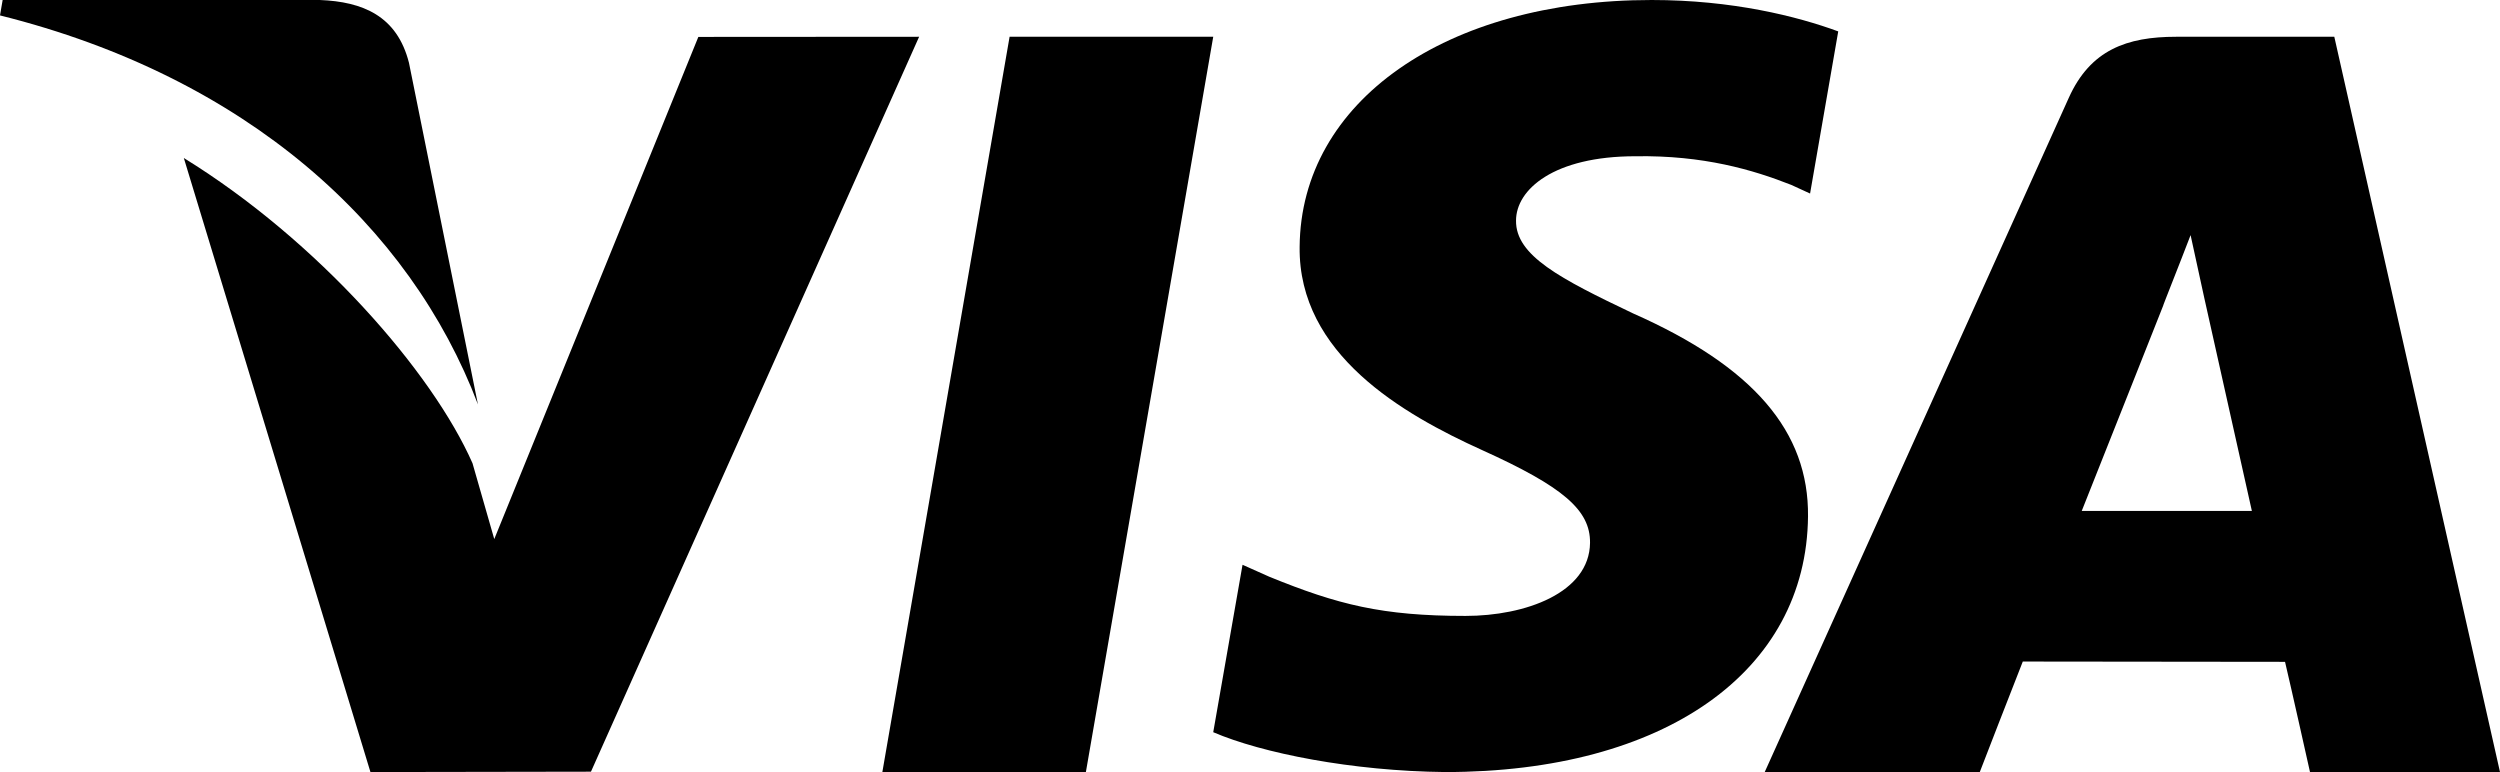 <svg width="68" height="21" viewBox="0 0 68 21" fill="none" xmlns="http://www.w3.org/2000/svg">
<path d="M27.461 1L24 21H29.536L33 1H27.461Z" fill="black"/>
<path d="M18.995 1.004L13.444 14.663L12.852 12.6C11.757 10.116 8.649 6.547 5 4.298L10.076 21L16.074 20.99L25 1L18.995 1.004Z" fill="black"/>
<path d="M11.124 1.709C10.8 0.428 9.863 0.046 8.699 0H0.072L0 0.419C6.714 2.096 11.157 6.139 13 11L11.124 1.709Z" fill="black"/>
<path d="M44.482 4.25C46.335 4.221 47.679 4.618 48.722 5.029L49.234 5.264L50 0.854C48.878 0.442 47.119 0 44.925 0C39.327 0 35.381 2.76 35.35 6.714C35.314 9.636 38.161 11.268 40.312 12.242C42.519 13.24 43.259 13.875 43.249 14.766C43.232 16.128 41.489 16.753 39.861 16.753C37.593 16.753 36.388 16.446 34.527 15.688L33.797 15.362L33 19.916C34.326 20.485 36.772 20.974 39.312 21C45.267 21 49.137 18.273 49.178 14.047C49.203 11.736 47.692 9.972 44.418 8.524C42.436 7.58 41.224 6.952 41.236 6C41.236 5.154 42.264 4.25 44.482 4.25Z" fill="black"/>
<path d="M63.493 1H59.189C57.852 1 56.858 1.356 56.271 2.661L48 21H53.85C53.85 21 54.804 18.534 55.02 17.994C55.66 17.994 61.344 18.002 62.153 18.002C62.319 18.701 62.832 21 62.832 21H68L63.493 1ZM56.623 13.898C57.082 12.749 58.842 8.305 58.842 8.305C58.812 8.36 59.297 7.148 59.584 6.395L59.96 8.12C59.96 8.12 61.027 12.898 61.251 13.898H56.623Z" fill="black"/>
</svg>
